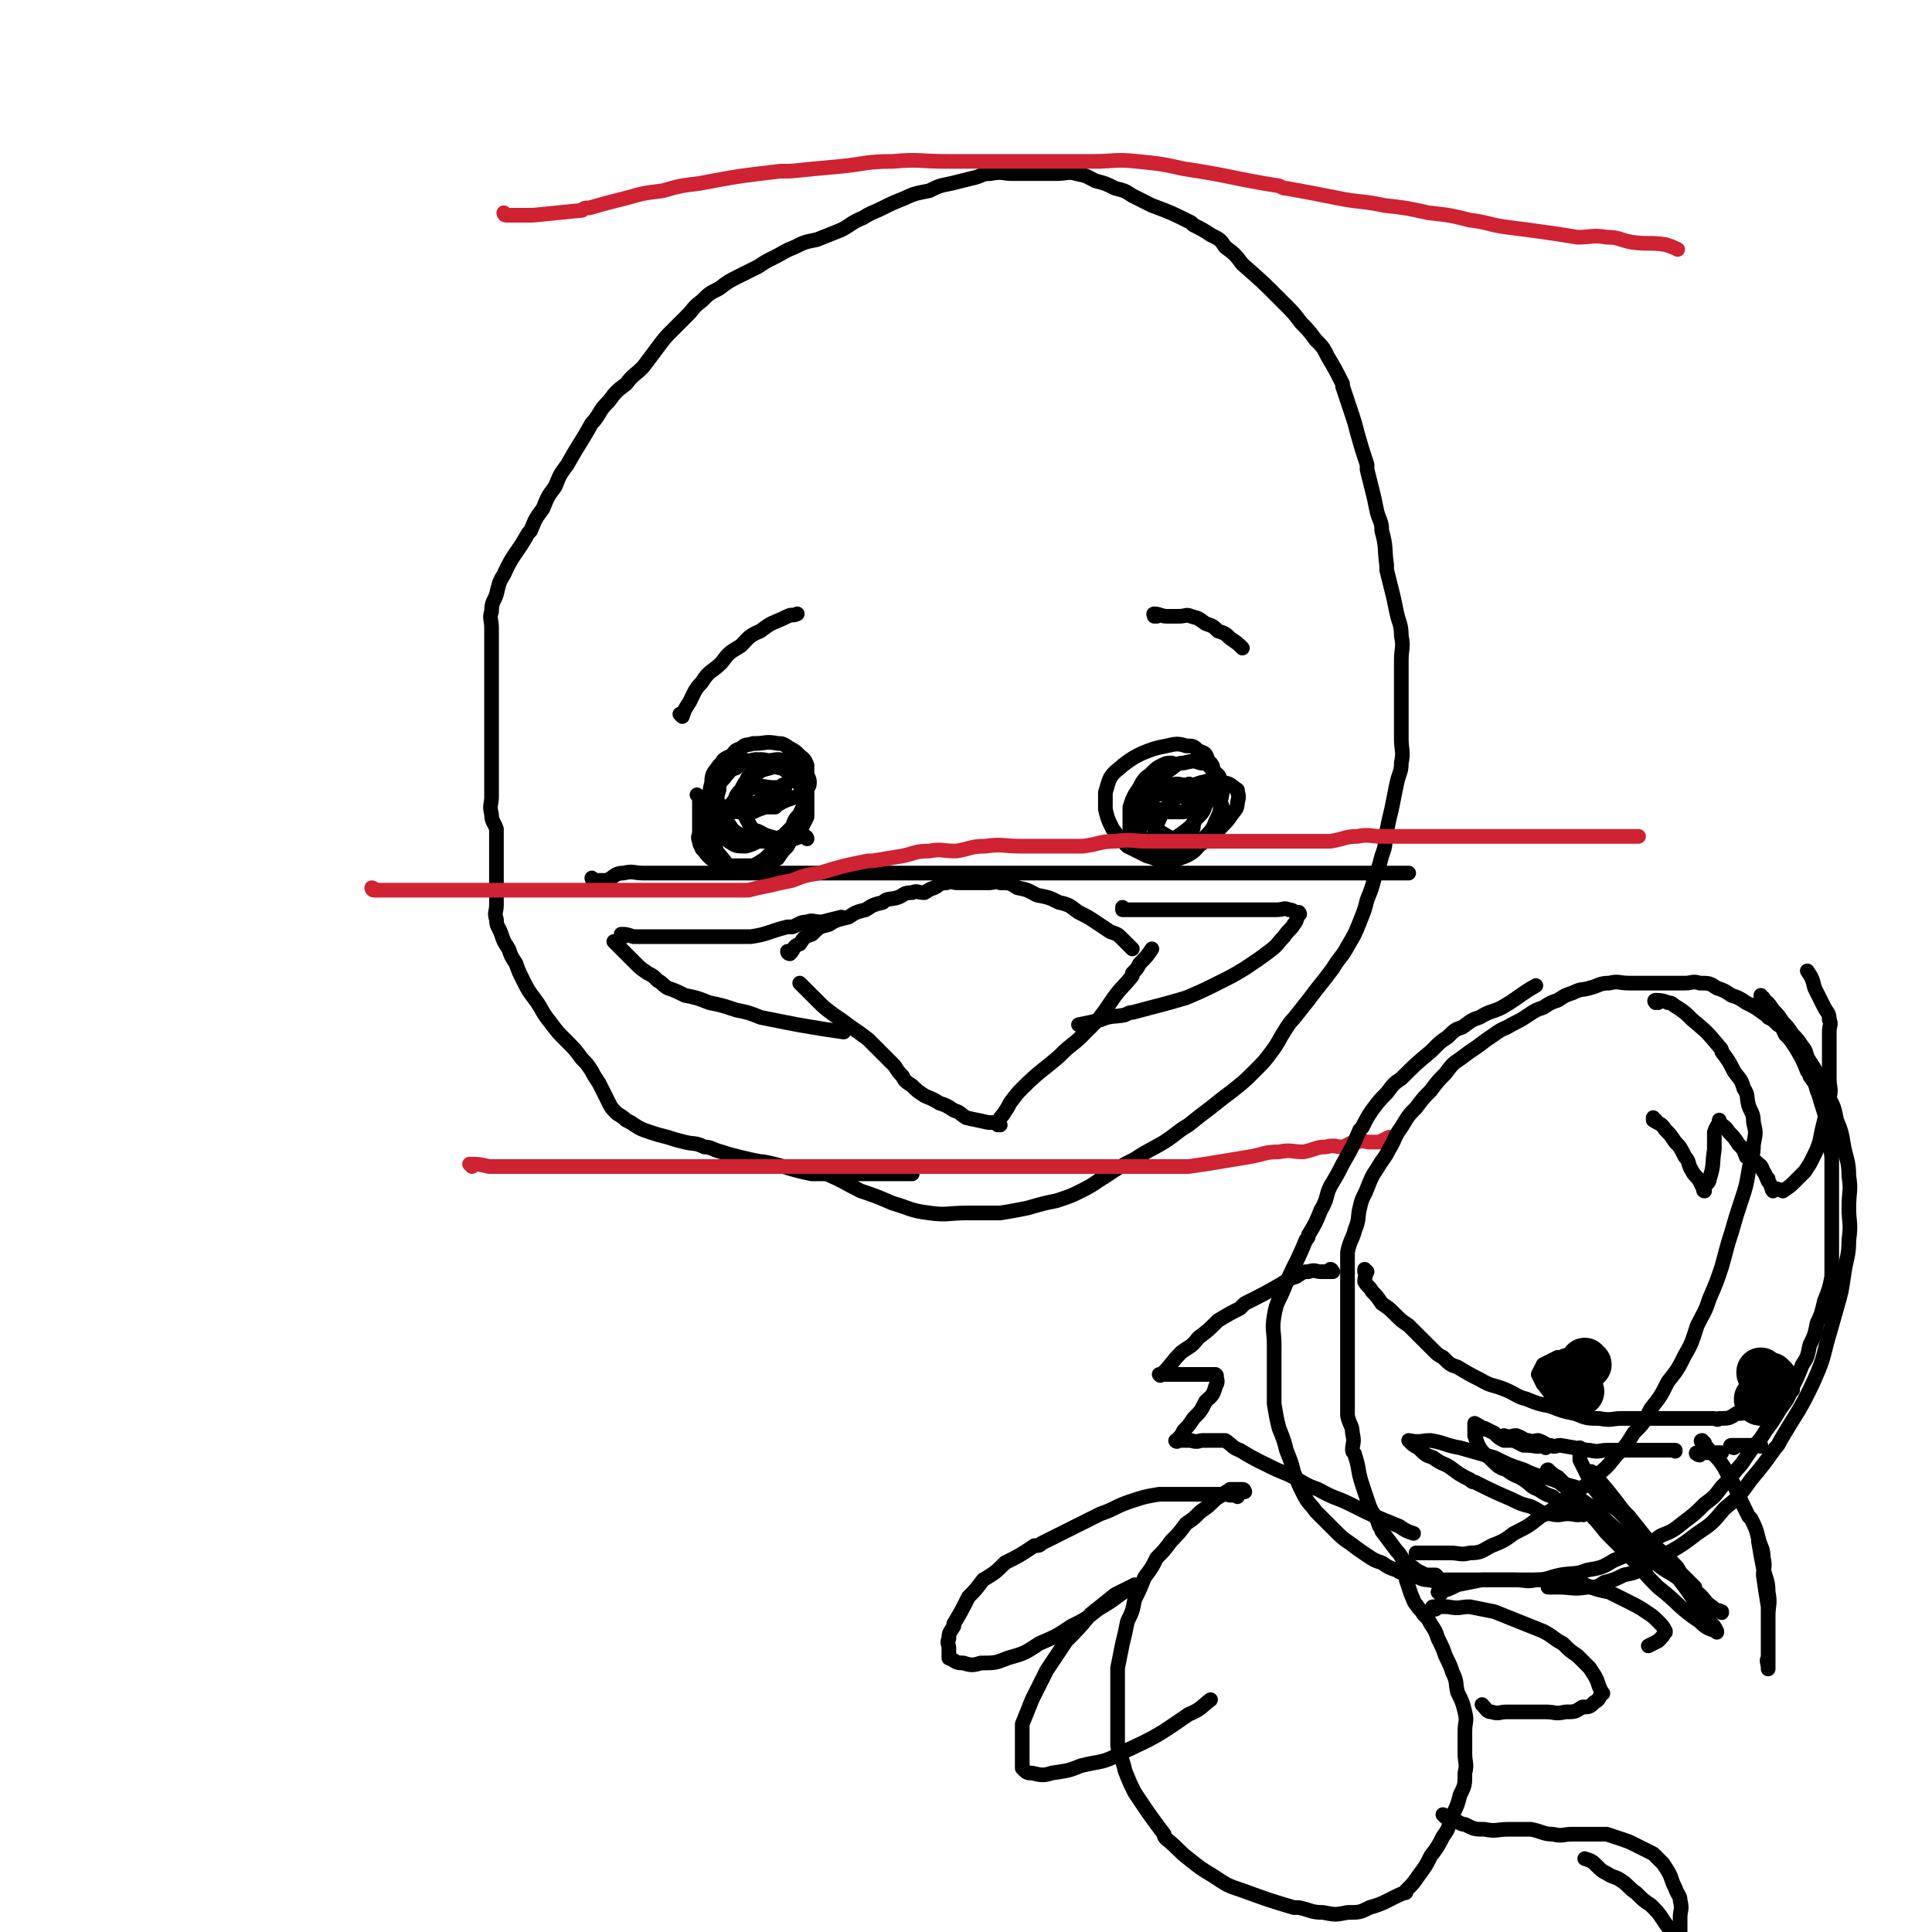 <svg viewBox='0 0 790 790' version='1.1' xmlns='http://www.w3.org/2000/svg' xmlns:xlink='http://www.w3.org/1999/xlink'><g fill='none' stroke='#000000' stroke-width='6' stroke-linecap='round' stroke-linejoin='round'><path d='M373,480c0,0 -1,-1 -1,-1 0,0 0,0 1,1 0,0 0,0 0,0 0,0 -1,-1 -1,-1 0,0 0,0 1,1 0,0 0,0 0,0 0,0 -1,-1 -1,-1 0,0 1,1 1,1 -2,0 -2,0 -4,0 -5,0 -5,0 -10,0 -1,0 -1,0 -1,0 -4,0 -4,0 -7,0 -4,0 -4,0 -8,0 -6,0 -6,0 -11,0 -10,-2 -10,-3 -20,-5 -1,0 -1,0 -1,0 -5,-1 -5,-1 -9,-2 -4,-1 -4,-1 -7,-2 -4,-1 -4,-2 -7,-2 -4,-2 -4,-1 -8,-2 -4,-1 -4,-1 -7,-2 -4,-1 -4,-1 -7,-2 -3,-1 -3,-1 -5,-2 -3,-2 -3,-2 -5,-3 -2,-2 -3,-2 -4,-3 -2,-2 -2,-2 -3,-4 -1,-2 -1,-2 -2,-4 -1,-2 -1,-2 -2,-4 0,0 0,0 0,0 -2,-3 -2,-3 -3,-5 0,0 0,0 0,0 -2,-3 -2,-3 -4,-5 -3,-4 -3,-4 -6,-7 -4,-4 -4,-4 -7,-8 -4,-5 -3,-5 -6,-9 -3,-4 -3,-4 -5,-8 -2,-4 -2,-4 -3,-7 -2,-3 -2,-3 -3,-6 -2,-3 -2,-3 -3,-6 -1,-3 -2,-3 -2,-6 -1,-3 0,-3 0,-6 0,-4 0,-4 0,-7 0,-4 0,-4 0,-7 0,-3 0,-3 0,-6 0,-3 0,-3 0,-6 0,-3 0,-3 0,-5 -1,-3 -2,-3 -2,-6 -1,-4 0,-4 0,-7 0,-4 0,-4 0,-7 0,-4 0,-4 0,-8 0,-7 0,-7 0,-13 0,-1 0,-1 0,-1 0,-4 0,-4 0,-7 0,-5 0,-5 0,-9 0,-4 0,-4 0,-8 0,-7 0,-7 0,-15 0,0 0,0 0,-1 0,-4 -1,-4 0,-7 0,-4 1,-4 2,-7 1,-4 1,-5 3,-8 4,-9 5,-8 10,-17 0,0 0,0 1,-1 2,-5 2,-5 5,-9 2,-5 2,-5 5,-9 2,-5 2,-5 5,-9 5,-9 5,-8 10,-17 0,0 0,0 1,-1 3,-4 2,-4 6,-8 3,-4 3,-4 7,-7 3,-4 3,-3 7,-7 3,-4 3,-4 6,-8 3,-4 3,-4 6,-7 3,-3 3,-3 6,-6 3,-3 2,-3 6,-6 3,-3 3,-3 7,-5 4,-3 4,-3 8,-5 4,-2 4,-2 8,-4 3,-2 3,-2 7,-4 4,-2 3,-2 8,-4 4,-2 4,-2 9,-3 5,-2 5,-2 10,-4 4,-2 4,-3 9,-5 3,-2 4,-2 8,-4 4,-2 4,-2 9,-4 4,-2 5,-2 10,-3 4,-2 4,-2 9,-3 4,-1 4,-1 8,-2 5,-1 4,-2 8,-2 5,-1 5,0 9,0 5,0 5,0 9,0 5,0 5,0 9,0 4,0 5,-1 8,0 5,1 4,1 8,3 4,1 4,1 8,3 4,1 4,1 7,3 4,2 4,2 8,4 8,3 8,3 16,7 0,0 0,0 1,1 4,2 4,2 7,4 4,2 4,2 6,5 4,3 4,3 7,7 8,7 8,7 15,14 1,1 1,1 2,2 4,4 4,4 7,8 3,3 3,3 6,7 3,3 3,3 5,7 3,5 3,5 6,11 0,0 0,0 0,1 1,3 1,3 2,6 1,3 1,3 2,6 1,3 1,3 2,7 2,7 2,7 4,13 0,1 0,1 0,2 1,4 1,4 2,8 1,4 1,4 2,9 1,4 2,4 2,8 2,7 1,7 2,14 0,1 0,1 0,2 1,4 1,4 2,8 1,4 1,4 2,9 1,5 2,5 2,10 1,5 0,5 0,10 0,5 0,5 0,10 0,5 0,5 0,11 0,5 0,5 0,11 0,5 1,5 0,10 0,4 -1,4 -2,9 -1,5 -1,5 -2,10 -1,4 -1,4 -2,9 -1,5 0,5 -2,10 -1,4 -1,4 -3,9 -1,4 -1,4 -3,9 -1,4 -1,4 -3,9 -2,5 -2,5 -5,10 -2,4 -3,4 -6,9 -3,4 -3,4 -7,9 -3,4 -3,4 -7,9 -3,4 -3,3 -6,8 -2,3 -2,4 -5,8 -3,4 -3,4 -7,8 -4,4 -4,4 -9,8 -4,3 -4,3 -9,7 -4,3 -4,3 -9,7 -5,3 -4,3 -10,7 -5,3 -6,3 -12,7 -6,3 -6,3 -12,7 -5,3 -4,3 -10,6 -4,2 -4,2 -10,4 -5,1 -5,1 -12,3 -5,1 -5,1 -11,2 -6,0 -7,0 -14,0 -7,0 -8,1 -15,0 -8,-1 -8,-2 -15,-4 -7,-3 -7,-3 -13,-5 -8,-4 -7,-4 -14,-7 '/><path d='M243,360c0,0 -1,-1 -1,-1 0,0 0,0 1,1 0,0 0,0 0,0 0,0 -1,-1 -1,-1 0,0 0,1 1,1 2,0 2,0 5,0 3,-1 3,-3 7,-3 4,-1 4,0 8,0 5,0 5,0 10,0 6,0 6,0 12,0 6,0 6,0 13,0 6,0 6,0 12,0 6,0 6,0 13,0 6,0 6,0 13,0 6,0 6,0 13,0 7,0 7,0 14,0 7,0 7,0 15,0 8,0 8,0 16,0 8,0 8,0 17,0 8,0 8,0 16,0 8,0 8,0 16,0 8,0 8,0 16,0 8,0 8,0 16,0 8,0 8,0 15,0 8,0 8,0 15,0 8,0 8,0 15,0 7,0 7,0 13,0 6,0 6,0 12,0 8,0 8,0 17,0 0,0 0,0 1,0 3,0 3,0 6,0 4,0 4,0 7,0 '/><path d='M286,326c0,0 -1,-1 -1,-1 0,0 0,0 1,1 0,0 0,0 0,0 0,0 -1,-1 -1,-1 0,0 0,0 1,1 0,0 0,0 0,0 0,0 -1,-1 -1,-1 0,0 0,0 1,1 0,0 0,0 0,0 0,0 -1,-1 -1,-1 0,0 0,0 1,1 0,0 0,0 0,0 0,2 0,2 0,4 0,2 0,2 0,5 0,2 0,2 0,5 0,2 -1,2 0,4 0,2 1,2 2,4 0,0 0,0 0,0 0,0 -1,-1 -1,-1 2,2 2,3 5,5 1,1 2,1 4,2 2,0 2,0 5,0 2,0 2,0 4,0 2,0 2,0 5,0 2,0 2,0 4,0 0,0 0,0 0,0 2,-2 2,-2 4,-3 0,0 0,0 0,0 2,-3 2,-3 4,-5 1,-2 1,-2 3,-4 1,-2 1,-2 3,-4 1,-2 1,-2 2,-4 0,-2 0,-2 0,-4 0,-2 0,-2 0,-4 0,-2 0,-2 0,-4 0,-3 0,-3 0,-5 0,-2 0,-3 0,-4 -1,-3 -2,-3 -3,-4 -2,-2 -2,-2 -4,-3 -3,-2 -3,-2 -5,-2 -5,-1 -5,0 -9,0 -1,0 -1,0 -1,0 -3,1 -3,0 -5,2 -3,1 -2,1 -4,3 -2,1 -3,1 -4,3 -3,3 -2,4 -3,8 -1,1 0,1 0,2 0,4 0,4 0,8 0,4 0,4 0,8 0,3 -1,3 0,7 1,4 2,4 5,8 0,0 0,1 1,1 2,0 2,0 5,0 2,0 2,0 5,0 2,-1 2,-1 5,-3 4,-4 4,-5 8,-9 0,-1 0,-1 1,-1 2,-3 2,-3 4,-6 1,-3 2,-3 3,-6 0,-3 0,-3 0,-6 -1,-5 -2,-5 -3,-9 0,0 0,0 0,0 -3,-2 -3,-3 -5,-3 -4,-1 -4,0 -7,0 -4,0 -4,-1 -7,0 -4,0 -4,1 -6,3 -3,1 -2,1 -4,3 0,0 0,0 0,0 -2,3 -3,2 -3,6 -1,3 -1,3 0,7 1,3 1,4 4,7 2,3 2,3 6,5 2,1 3,1 6,2 2,0 2,0 5,0 2,-1 2,-1 5,-2 2,-2 2,-2 4,-4 1,-3 1,-3 3,-5 1,-3 2,-3 2,-6 0,-3 -1,-4 -2,-6 -3,-4 -3,-4 -6,-6 -4,-3 -4,-3 -7,-4 -4,-1 -4,0 -8,0 -4,0 -4,-1 -7,0 -3,0 -3,1 -5,2 0,0 0,0 0,0 -2,3 -3,3 -3,7 -1,4 -1,4 0,9 0,4 0,5 2,9 1,3 2,4 5,6 3,2 3,2 7,2 4,-1 4,-2 8,-3 '/><path d='M480,313c0,0 -1,-1 -1,-1 0,0 0,0 0,1 0,0 0,0 0,0 1,0 0,-1 0,-1 0,0 0,0 0,1 0,0 0,0 0,0 1,0 1,-1 0,-1 -2,0 -2,0 -4,1 -2,1 -2,1 -4,3 0,0 0,0 0,0 -2,2 -2,1 -4,4 -1,2 -1,2 -3,5 -1,2 -1,2 -2,5 0,3 0,3 0,6 0,2 0,2 0,5 0,0 0,0 0,0 4,1 4,2 7,3 4,0 4,0 7,0 4,-1 4,-1 7,-3 4,-3 4,-3 6,-6 3,-3 3,-3 4,-6 2,-4 3,-4 3,-7 1,-3 1,-3 0,-6 0,-3 0,-3 -2,-5 -1,-3 -1,-3 -4,-4 -2,-2 -2,-2 -5,-2 -3,-1 -4,-1 -8,0 -5,1 -5,1 -10,3 -4,2 -4,2 -8,5 -2,2 -3,2 -5,5 -1,2 -1,3 -2,6 0,3 0,3 0,7 1,4 1,4 3,8 3,4 3,4 6,7 4,2 4,2 8,4 4,1 4,2 8,2 4,0 5,-1 8,-2 4,-2 4,-3 6,-5 3,-3 3,-3 5,-6 2,-3 3,-3 3,-6 1,-3 1,-3 0,-5 0,-3 -1,-3 -3,-4 -4,-3 -4,-2 -9,-3 -1,-1 -1,0 -2,0 -3,0 -3,-1 -6,0 -3,0 -3,1 -6,3 -2,2 -3,2 -5,5 -2,4 -1,5 -2,10 0,1 0,1 0,2 1,3 0,3 2,6 2,2 3,2 6,3 4,0 5,1 8,0 8,-3 7,-4 14,-8 1,-1 1,-1 1,-1 3,-4 4,-4 6,-7 2,-3 3,-3 3,-6 1,-3 0,-3 0,-5 0,0 0,0 0,0 -3,-2 -3,-3 -7,-3 -3,-1 -4,-1 -8,0 -3,1 -3,1 -7,4 -3,2 -3,2 -6,5 -2,2 -2,2 -4,6 -1,2 -1,3 -2,6 0,2 -1,2 0,4 2,1 3,1 6,2 4,0 4,1 7,0 4,-1 4,-2 7,-4 3,-3 4,-4 5,-7 2,-4 2,-4 2,-8 1,-4 1,-5 0,-8 0,-3 -1,-3 -3,-5 -2,-2 -2,-3 -5,-3 -3,-1 -3,-1 -7,0 -3,0 -3,1 -6,3 -2,1 -2,2 -5,4 -2,2 -2,2 -5,5 '/><path d='M498,326c0,0 -1,-1 -1,-1 0,0 0,0 0,1 0,0 0,0 0,0 1,0 0,-1 0,-1 0,0 1,1 0,1 -2,0 -2,0 -5,0 -2,0 -2,0 -4,0 0,0 0,0 0,0 -2,0 -2,0 -4,0 0,0 0,0 0,0 1,0 0,-1 0,-1 0,0 0,0 0,1 0,0 0,0 0,0 1,0 0,-1 0,-1 0,0 0,0 0,1 2,1 3,0 4,2 1,1 0,2 0,4 0,2 1,2 0,5 0,2 0,2 -2,4 -1,1 -2,2 -4,2 -4,0 -4,-1 -8,-3 0,0 0,0 -1,0 -1,-2 -2,-2 -3,-4 0,-2 0,-2 0,-4 0,-2 0,-3 0,-4 2,-3 2,-3 4,-6 1,0 1,0 1,0 4,-1 4,0 7,0 3,0 3,-1 5,0 3,0 2,1 4,3 0,0 0,0 0,0 0,2 0,2 0,4 0,0 0,0 0,0 -3,1 -3,2 -7,3 -2,0 -3,0 -6,0 -4,-1 -4,-1 -8,-2 0,0 0,0 -1,0 0,0 0,0 0,0 -1,-2 -1,-2 -2,-4 0,0 0,0 0,0 6,-1 6,-1 11,-2 1,0 1,0 1,0 3,0 3,0 5,0 0,0 0,0 0,0 1,0 0,-1 0,-1 '/><path d='M330,343c0,0 -1,-1 -1,-1 0,0 0,0 1,1 0,0 0,0 0,0 0,0 0,-1 -1,-1 -3,0 -3,1 -5,1 -3,0 -3,0 -6,0 -3,-1 -4,-1 -6,-2 -3,-2 -4,-1 -5,-3 -3,-5 -3,-6 -4,-11 -1,-1 -1,-1 0,-1 0,-3 0,-4 2,-6 1,-3 1,-3 4,-5 2,-2 2,-3 6,-3 4,-1 4,0 9,0 0,0 0,-1 1,0 2,1 2,1 4,4 1,1 2,2 2,4 0,2 -1,2 -2,4 -5,3 -6,2 -11,5 -1,0 -1,1 -1,1 -4,0 -4,0 -7,0 -3,0 -3,0 -6,0 -2,0 -2,0 -4,0 0,0 0,0 0,0 1,-4 0,-4 3,-7 2,-4 2,-4 6,-6 2,-2 2,-2 6,-3 2,-1 2,0 5,0 2,0 2,0 4,0 0,0 0,0 0,0 0,2 1,2 0,4 -2,3 -3,2 -6,5 -4,2 -4,2 -8,5 -4,1 -4,1 -7,3 -3,1 -3,1 -6,2 0,0 0,0 0,0 0,0 -1,0 -1,-1 1,-2 1,-2 3,-3 2,-3 2,-3 5,-4 2,-2 2,-3 6,-3 2,-1 3,0 6,0 2,0 2,0 5,0 0,0 0,0 0,0 0,0 -1,-1 -1,-1 -1,2 -1,3 -2,5 -2,2 -3,2 -5,4 -3,1 -3,1 -5,2 -3,0 -3,0 -6,0 '/><path d='M279,293c0,0 -1,-1 -1,-1 0,0 0,0 1,1 0,0 0,0 0,0 0,0 -1,-1 -1,-1 0,0 0,0 1,1 0,0 0,0 0,0 1,-3 1,-3 3,-6 2,-4 2,-5 5,-8 3,-5 4,-4 8,-8 3,-4 3,-4 8,-7 3,-3 3,-4 8,-6 5,-4 5,-3 11,-6 2,-1 2,0 4,-1 '/><path d='M473,252c0,0 -1,-1 -1,-1 0,0 0,0 0,1 0,0 0,0 0,0 1,0 0,-1 0,-1 0,0 0,0 0,1 0,0 0,0 0,0 1,0 -1,-1 0,-1 2,0 3,1 5,1 3,0 3,0 5,0 3,0 3,-1 5,0 4,1 3,1 6,3 3,1 3,1 5,3 3,1 3,1 5,3 3,2 3,2 5,4 '/><path d='M323,390c0,0 -1,-1 -1,-1 0,0 0,0 1,1 0,0 0,0 0,0 0,0 -1,-1 -1,-1 0,0 0,0 1,1 0,0 0,0 0,0 0,0 -1,-1 -1,-1 0,0 0,1 1,1 2,-2 1,-3 4,-4 2,-3 2,-3 5,-4 3,-3 3,-3 7,-4 3,-2 4,-2 8,-3 3,-2 3,-2 7,-3 3,-2 3,-2 7,-3 2,-2 3,-1 6,-2 3,-1 2,-2 6,-2 2,-1 2,0 5,0 2,-1 1,-1 4,-2 2,-1 2,-2 5,-2 2,-1 2,0 5,0 2,0 2,0 3,0 3,0 3,0 5,0 2,0 2,0 4,0 0,0 0,0 0,0 3,0 3,-1 5,0 4,0 4,0 7,2 5,1 4,1 8,3 5,1 5,1 9,3 5,1 5,2 8,4 4,2 4,2 7,4 3,2 3,2 6,4 3,1 3,1 5,3 0,0 0,0 0,0 2,2 2,2 4,4 '/><path d='M328,403c0,0 -1,-1 -1,-1 0,0 0,0 1,1 0,0 0,0 0,0 0,0 -1,-1 -1,-1 0,0 0,0 1,1 0,0 0,0 0,0 0,0 -1,-1 -1,-1 0,0 0,0 1,1 0,0 0,0 0,0 0,0 -1,-1 -1,-1 2,2 3,3 7,7 3,3 3,3 7,6 3,2 3,2 7,5 3,2 3,2 7,5 2,2 2,2 5,5 2,2 2,2 5,5 2,2 1,2 4,5 1,2 1,2 4,4 2,2 2,2 5,4 2,1 3,1 6,3 3,1 3,1 6,3 3,1 2,1 5,3 4,1 5,1 9,2 1,0 1,0 2,0 '/><path d='M409,460c0,0 -1,-1 -1,-1 0,0 0,0 0,1 0,0 0,0 0,0 1,0 0,-1 0,-1 0,0 0,0 0,1 0,0 0,0 0,0 1,0 0,0 0,-1 1,-2 1,-2 2,-3 2,-3 2,-3 3,-5 3,-4 3,-4 5,-6 7,-7 8,-7 15,-13 1,-1 1,-1 1,-1 4,-4 5,-4 8,-7 4,-4 4,-4 7,-7 3,-4 3,-4 5,-7 4,-6 5,-6 9,-11 0,-1 0,-1 0,-1 2,-2 2,-2 3,-4 3,-3 3,-3 5,-6 '/><path d='M255,383c0,0 -1,-1 -1,-1 0,0 0,0 1,1 0,0 0,0 0,0 0,0 -1,-1 -1,-1 0,0 0,0 1,1 0,0 0,0 0,0 0,0 -1,-1 -1,-1 2,0 2,0 5,1 0,0 0,0 0,0 2,0 2,0 5,0 2,0 2,0 5,0 3,0 3,0 7,0 5,0 5,0 10,0 5,0 5,0 11,0 5,0 5,0 10,0 7,-1 7,-2 15,-4 1,0 1,0 2,0 3,-1 3,-2 6,-2 2,-1 3,0 6,0 4,-1 4,-1 8,-2 '/><path d='M252,386c0,0 -1,-1 -1,-1 0,0 0,0 1,1 0,0 0,0 0,0 0,0 -1,-1 -1,-1 0,0 0,0 1,1 0,0 0,0 0,0 0,0 -1,-1 -1,-1 0,0 0,0 1,1 0,0 0,0 0,0 0,0 -1,-1 -1,-1 2,2 2,2 5,5 2,2 2,2 4,4 2,2 2,2 5,4 2,1 2,1 4,3 2,1 1,1 4,3 3,1 3,1 7,3 5,1 5,1 10,3 5,1 5,1 11,3 5,1 5,1 10,3 5,1 5,1 10,2 5,1 5,1 11,2 6,1 6,1 13,2 '/><path d='M460,372c0,0 -1,-1 -1,-1 0,0 0,0 0,1 0,0 0,0 0,0 1,0 0,-1 0,-1 0,0 0,0 0,1 0,0 0,0 0,0 1,0 0,-1 0,-1 0,0 0,1 0,1 2,0 2,0 4,0 4,0 4,0 7,0 4,0 4,0 8,0 4,0 4,0 8,0 4,0 4,0 8,0 4,0 4,0 8,0 4,0 4,0 7,0 4,0 4,0 7,0 3,0 3,0 6,0 3,0 3,-1 5,0 2,0 2,1 4,2 0,0 0,0 0,0 1,0 0,-1 0,-1 0,0 0,0 0,1 0,0 0,0 0,0 1,0 0,-1 0,-1 -1,1 0,3 -2,5 -1,2 -2,2 -4,5 -3,3 -2,3 -6,6 -4,3 -4,3 -10,7 -5,3 -5,3 -11,6 -6,3 -6,3 -13,6 -10,3 -11,3 -22,6 -1,0 -1,0 -3,1 -5,1 -5,0 -10,2 -4,1 -4,1 -9,2 '/></g>
<g fill='none' stroke='#CF2233' stroke-width='6' stroke-linecap='round' stroke-linejoin='round'><path d='M153,364c0,0 -1,-1 -1,-1 0,0 1,0 1,1 0,0 0,0 0,0 0,0 -1,-1 -1,-1 0,0 1,0 1,1 0,0 0,0 0,0 0,0 -1,-1 -1,-1 0,0 0,1 1,1 3,0 3,0 6,0 3,0 3,0 7,0 7,0 7,0 13,0 1,0 1,0 2,0 4,0 4,0 9,0 5,0 5,0 10,0 4,0 4,0 9,0 7,0 7,0 15,0 1,0 1,0 2,0 4,0 4,0 8,0 3,0 3,0 7,0 4,0 4,0 8,0 6,0 6,0 13,0 1,0 1,0 2,0 3,0 3,0 7,0 4,0 4,0 8,0 4,0 4,0 9,0 8,0 8,0 16,0 1,0 1,0 2,0 4,-1 4,-1 9,-2 4,-1 4,-1 9,-2 5,-2 5,-2 11,-3 10,-3 10,-3 20,-5 1,0 1,0 2,0 6,-1 6,-1 12,-2 5,-1 5,-2 11,-2 5,-1 5,0 11,0 6,-1 6,-2 12,-2 7,-1 7,0 14,0 7,0 7,0 13,0 7,0 7,0 13,0 7,-1 7,-2 13,-2 7,-1 7,0 13,0 6,0 6,0 12,0 7,0 7,0 13,0 7,0 7,0 14,0 7,0 7,0 13,0 6,0 6,0 12,0 6,0 6,0 11,0 6,-1 6,-2 11,-2 5,-1 5,0 10,0 4,0 4,0 8,0 4,0 4,0 8,0 4,0 4,0 7,0 4,0 4,0 7,0 4,0 4,0 7,0 4,0 4,0 7,0 4,0 4,0 7,0 4,0 4,0 7,0 4,0 4,0 7,0 3,0 3,0 6,0 3,0 3,0 6,0 3,0 3,0 5,0 5,0 5,0 9,0 1,0 1,0 1,0 2,0 2,0 4,0 2,0 2,0 4,0 3,0 3,0 5,0 '/><path d='M193,477c0,0 -1,-1 -1,-1 0,0 1,0 1,1 0,0 0,0 0,0 0,0 -1,-1 -1,-1 0,0 1,0 1,1 0,0 0,0 0,0 0,0 -1,-1 -1,-1 3,0 4,0 8,1 4,0 4,0 9,0 6,0 6,0 12,0 7,0 7,0 15,0 7,0 7,0 15,0 8,0 8,0 16,0 8,0 8,0 17,0 8,0 8,0 16,0 8,0 8,0 16,0 8,0 8,0 17,0 8,0 8,0 17,0 9,0 9,0 18,0 8,0 8,0 16,0 8,0 8,0 15,0 8,0 8,0 16,0 8,0 8,0 15,0 7,0 7,0 14,0 8,0 8,0 15,0 7,0 7,0 14,0 7,0 7,0 13,0 7,-1 7,-1 13,-2 6,-1 6,-1 12,-2 6,-1 6,-2 12,-2 5,-1 5,0 10,0 5,-1 5,-2 9,-2 4,-1 4,0 7,0 3,-1 3,-2 6,-2 3,-1 3,0 5,0 2,0 2,0 4,0 0,0 0,0 0,0 2,-1 2,-1 4,-2 0,0 0,0 0,0 '/><path d='M207,88c0,0 -1,0 -1,-1 0,0 0,1 1,1 0,0 0,0 0,0 0,0 -1,0 -1,-1 0,0 0,1 1,1 0,0 0,0 0,0 2,0 2,0 5,0 3,0 3,0 6,0 10,-1 10,-1 20,-2 1,-1 1,-1 3,-1 7,-2 7,-2 15,-4 7,-2 7,-2 15,-3 7,-2 7,-2 15,-3 16,-3 16,-3 33,-5 2,0 2,0 4,0 10,-1 10,-1 21,-2 10,-1 10,-2 21,-2 11,-1 11,0 22,0 19,0 19,0 38,0 2,0 2,0 3,0 10,0 10,0 19,0 9,0 9,-1 18,0 10,1 10,1 19,3 20,3 20,4 39,7 2,1 2,1 3,1 11,2 11,2 21,4 10,2 10,1 19,3 9,1 9,1 18,3 9,1 9,1 17,3 8,1 8,2 16,3 8,1 8,1 15,2 7,1 7,1 13,2 6,0 6,-1 12,0 5,0 5,1 10,2 7,1 7,0 14,1 3,1 3,1 5,2 '/></g>
<g fill='none' stroke='#000000' stroke-width='6' stroke-linecap='round' stroke-linejoin='round'><path d='M588,645c0,0 -1,-1 -1,-1 0,0 0,0 0,0 0,0 0,0 0,0 1,1 0,0 0,0 0,0 0,0 0,0 0,0 0,0 0,0 -2,0 -2,0 -4,0 0,0 0,0 0,0 -2,-1 -2,-1 -4,-2 0,0 0,0 0,0 -2,-2 -2,-1 -5,-4 -1,-1 -1,-2 -3,-4 -3,-4 -3,-4 -6,-8 0,-1 0,-1 -1,-2 -1,-3 -1,-3 -3,-6 -1,-2 -1,-2 -2,-5 -1,-3 -1,-3 -2,-6 -2,-6 -1,-6 -3,-12 0,-1 -1,-1 -1,-2 0,-3 1,-3 0,-7 0,-3 -1,-3 -2,-7 0,-3 0,-3 0,-7 0,-6 0,-6 0,-13 0,-1 0,-1 0,-2 0,-4 0,-4 0,-8 0,-4 0,-4 0,-8 0,-3 0,-3 0,-6 0,-7 0,-7 0,-14 0,-1 0,-1 0,-1 0,-4 0,-5 0,-8 1,-5 2,-5 3,-9 2,-5 1,-5 2,-9 1,-5 2,-5 3,-8 2,-5 2,-5 4,-8 3,-5 3,-4 5,-8 3,-5 2,-5 5,-9 3,-5 3,-5 6,-8 3,-4 3,-4 6,-7 3,-4 3,-4 6,-7 3,-4 3,-4 6,-6 4,-3 4,-3 7,-5 4,-3 4,-3 7,-5 4,-3 4,-2 7,-4 4,-2 4,-2 7,-4 3,-2 3,-2 6,-3 3,-2 3,-2 6,-3 3,-2 3,-2 6,-3 4,-2 4,-1 7,-2 4,-1 4,-2 8,-2 4,-1 4,0 8,0 4,0 4,0 7,0 3,0 3,0 6,0 3,0 3,0 5,0 3,0 3,0 5,0 3,0 3,-1 6,0 4,0 4,0 7,2 3,1 3,1 6,3 3,1 3,1 6,3 4,2 4,2 8,5 1,0 1,0 1,1 2,1 2,1 4,3 2,1 2,2 3,4 2,2 2,2 4,5 3,5 3,5 5,10 1,1 1,1 1,2 2,3 2,2 3,6 1,2 1,3 2,6 1,3 1,3 2,7 1,7 1,7 2,14 0,1 0,1 0,2 0,4 0,4 0,9 0,4 0,4 0,8 0,4 0,4 0,9 0,9 0,9 0,19 0,1 0,1 0,2 -1,5 -1,5 -3,10 -1,4 -1,5 -3,9 -1,5 -1,5 -3,9 -1,5 -1,5 -3,8 -2,5 -2,5 -4,9 -2,5 -2,5 -5,9 -3,5 -3,5 -6,9 -3,5 -3,4 -6,8 -3,4 -3,5 -6,8 -3,4 -3,4 -6,7 -3,4 -3,4 -7,7 -4,4 -4,4 -8,7 -5,4 -5,4 -10,6 -4,3 -4,3 -9,5 -5,3 -5,3 -10,5 -5,3 -5,3 -11,4 -5,2 -5,1 -11,2 -5,1 -5,2 -10,2 -4,1 -4,0 -9,0 -4,0 -4,0 -9,0 -4,0 -4,0 -9,0 -4,0 -4,0 -9,0 -4,0 -4,1 -8,0 -3,0 -3,-1 -7,-2 -3,-1 -3,0 -6,-2 -3,-1 -3,-1 -6,-3 -3,-1 -3,-1 -6,-3 -3,-2 -3,-2 -7,-5 -3,-2 -3,-2 -7,-6 -3,-3 -3,-3 -7,-7 -2,-3 -3,-3 -5,-7 -2,-4 -2,-4 -4,-9 -1,-4 -1,-4 -3,-9 -1,-4 -1,-4 -3,-9 -1,-4 -1,-4 -2,-10 0,-5 0,-6 0,-12 0,-6 0,-6 0,-12 0,-6 -1,-6 0,-12 1,-6 2,-6 4,-11 4,-10 5,-10 9,-20 1,-1 1,-1 1,-2 3,-5 3,-5 5,-10 3,-5 2,-6 4,-10 3,-5 3,-5 5,-9 4,-7 4,-7 7,-14 1,-1 1,-1 1,-1 2,-4 2,-4 4,-7 3,-4 3,-4 6,-7 3,-4 3,-4 6,-6 6,-6 6,-6 12,-11 1,-1 1,-1 1,-1 3,-3 3,-3 6,-5 3,-3 3,-3 6,-4 4,-3 4,-3 7,-4 5,-3 5,-2 9,-4 7,-4 7,-5 14,-9 '/><path d='M721,408c-1,0 -1,-1 -1,-1 0,0 0,0 0,1 0,0 0,0 0,0 0,0 0,-1 0,-1 0,0 0,0 0,1 0,0 0,0 0,0 0,0 0,-1 0,-1 0,0 0,0 0,1 0,0 0,0 0,0 3,2 3,2 5,5 2,2 2,2 4,5 2,2 2,2 4,5 2,2 2,2 4,5 2,2 1,3 3,6 2,3 2,3 4,7 2,4 2,3 4,8 2,4 2,4 3,9 2,5 2,5 3,11 1,5 2,6 2,12 1,6 0,6 0,13 0,6 1,6 0,13 0,7 -1,7 -2,14 -1,7 -1,7 -3,14 -2,7 -2,7 -4,14 -2,8 -2,8 -5,15 -6,13 -7,13 -14,25 -1,2 -1,2 -2,3 -5,7 -5,7 -10,13 -5,7 -5,7 -11,12 -5,6 -5,6 -11,10 -9,7 -9,6 -19,12 -1,1 -1,1 -2,1 -4,3 -4,3 -9,4 -4,2 -4,2 -8,3 -3,2 -3,2 -7,2 -6,1 -6,0 -12,0 -2,0 -2,0 -4,0 '/><path d='M678,410c-1,0 -1,-1 -1,-1 0,0 0,0 0,1 0,0 0,0 0,0 0,0 0,-1 0,-1 0,0 0,0 0,1 0,0 0,0 0,0 0,0 0,-1 0,-1 0,0 0,0 0,1 0,0 0,0 0,0 0,0 -1,-1 0,-1 1,0 3,0 5,1 2,0 2,1 4,2 0,0 0,0 0,0 3,2 3,2 6,5 6,5 6,5 11,11 1,1 1,1 1,2 3,4 3,4 5,8 2,3 3,3 4,7 2,3 1,3 2,7 1,3 2,3 2,7 1,4 1,4 0,9 0,5 -1,5 -2,11 -1,6 -1,6 -3,12 -2,6 -2,6 -4,13 -2,6 -2,7 -4,14 -2,6 -2,6 -5,13 -2,6 -2,5 -5,11 -2,6 -2,7 -5,12 -3,6 -3,6 -7,11 -3,6 -3,6 -7,11 -3,6 -3,6 -7,10 -3,5 -3,5 -7,9 -4,5 -4,5 -9,9 -5,5 -5,4 -11,8 -5,4 -5,5 -11,8 -5,4 -5,4 -11,7 -4,3 -4,3 -9,5 -4,2 -4,3 -9,3 -4,1 -4,0 -8,0 -3,0 -3,0 -7,0 -3,0 -3,0 -7,0 '/><path d='M559,520c0,0 -1,-1 -1,-1 0,0 0,0 0,1 0,0 0,0 0,0 1,0 0,-1 0,-1 0,0 0,0 0,1 0,0 0,0 0,0 1,0 0,-1 0,-1 0,0 0,0 0,1 1,1 0,2 0,4 1,2 2,2 3,4 2,2 2,2 4,5 3,2 3,2 5,4 3,3 3,3 6,5 3,3 3,3 5,5 3,3 3,3 5,5 2,2 2,2 4,3 3,3 3,3 6,4 5,3 5,3 9,5 5,3 5,2 10,4 5,2 5,3 9,4 5,2 5,2 10,3 5,2 5,2 10,3 5,2 5,2 10,2 5,1 5,0 9,0 5,0 5,0 9,0 4,0 4,0 8,0 4,0 4,0 8,0 7,0 7,0 13,0 1,0 1,1 2,0 4,0 4,0 7,-2 3,0 3,0 6,-2 3,0 3,0 5,-2 4,-1 4,-1 7,-3 1,0 1,0 1,-1 0,0 0,0 0,0 0,1 -1,0 0,0 1,-1 2,-1 4,-2 0,0 0,0 0,0 0,1 0,0 0,0 '/><path d='M643,575c0,0 -1,-1 -1,-1 0,0 0,0 0,0 0,0 0,0 0,0 1,1 0,0 0,0 0,0 0,0 0,0 0,0 0,0 0,0 1,1 0,0 0,0 -2,-1 -2,-1 -4,-2 -2,0 -2,-1 -4,-2 0,0 0,0 0,0 -1,-2 -2,-2 -3,-5 0,-1 0,-2 0,-4 0,0 0,0 0,0 1,-2 1,-2 2,-4 0,0 0,0 0,0 2,-1 2,-1 4,-2 0,0 0,0 0,0 1,1 0,0 0,0 0,0 0,0 0,0 2,2 2,2 3,4 0,0 0,0 0,0 1,1 0,0 0,0 0,0 0,0 0,0 0,0 0,0 0,0 1,1 0,0 0,0 0,0 0,0 0,0 0,0 0,0 0,0 1,1 0,0 0,0 0,0 0,0 0,0 0,0 0,0 0,0 1,1 0,0 0,0 0,1 0,2 0,4 0,0 0,0 0,0 1,1 0,0 0,0 -3,1 -2,2 -5,3 -2,1 -2,0 -4,0 0,0 0,0 0,0 -1,-2 -1,-2 -2,-4 0,0 0,0 0,0 1,-2 1,-2 2,-4 0,0 0,0 0,0 2,-1 2,-1 4,-2 0,0 0,0 0,0 1,1 0,0 0,0 0,0 0,0 0,0 1,2 1,2 2,4 0,0 0,0 0,0 1,1 0,0 0,0 0,0 0,0 0,0 0,0 0,0 0,0 1,1 0,1 0,0 0,-2 0,-3 0,-5 '/></g>
<g fill='none' stroke='#000000' stroke-width='20' stroke-linecap='round' stroke-linejoin='round'><path d='M646,569c0,0 -1,-1 -1,-1 0,0 0,0 0,0 0,0 0,0 0,0 1,1 0,0 0,0 0,0 0,0 0,0 0,0 0,0 0,0 '/><path d='M643,562c0,0 -1,-1 -1,-1 0,0 0,0 0,0 0,0 0,0 0,0 1,1 0,0 0,0 0,0 0,0 0,0 0,0 0,0 0,0 '/><path d='M649,558c0,0 -1,-1 -1,-1 0,0 0,0 0,0 0,0 0,0 0,0 1,1 0,0 0,0 0,0 0,0 0,0 '/><path d='M720,573c-1,0 -1,-1 -1,-1 0,0 0,0 0,0 0,0 0,0 0,0 0,1 0,0 0,0 0,0 0,0 0,0 '/><path d='M721,562c-1,0 -1,-1 -1,-1 0,0 0,0 0,0 0,0 0,0 0,0 0,1 0,0 0,0 0,0 0,0 0,0 '/><path d='M725,564c-1,0 -1,-1 -1,-1 0,0 0,0 0,0 0,0 0,0 0,0 0,1 0,0 0,0 '/></g>
<g fill='none' stroke='#000000' stroke-width='6' stroke-linecap='round' stroke-linejoin='round'><path d='M616,588c0,0 -1,-1 -1,-1 0,0 0,0 0,0 0,0 0,0 0,0 1,1 0,0 0,0 0,0 0,0 0,0 0,0 0,0 0,0 1,1 0,0 0,0 0,0 0,0 0,0 0,0 0,0 0,0 1,1 0,0 0,0 0,0 0,0 0,0 0,0 0,0 0,0 1,1 0,0 0,0 0,0 0,0 0,0 3,1 3,0 5,0 3,1 3,2 5,2 2,1 2,0 4,0 0,0 0,0 0,0 3,1 3,2 5,2 2,1 2,0 4,0 0,0 0,0 0,0 6,1 6,1 11,2 1,0 1,0 1,0 4,1 4,0 7,0 3,0 3,0 6,0 3,0 3,0 5,0 4,0 4,0 8,0 1,0 1,0 1,0 2,0 2,0 4,0 0,0 0,0 0,0 2,0 2,0 4,0 0,0 0,0 0,0 0,1 0,0 0,0 '/><path d='M695,595c-1,0 -1,-1 -1,-1 0,0 0,0 0,0 0,0 0,0 0,0 0,1 0,0 0,0 0,0 0,0 0,0 0,0 0,0 0,0 0,1 0,0 0,0 0,0 0,0 0,0 0,0 0,0 0,0 0,1 0,0 0,0 0,0 0,0 0,0 0,0 0,0 0,0 0,1 0,0 0,0 0,0 0,0 0,0 0,0 0,0 0,0 0,1 -1,0 0,0 4,0 5,0 10,0 '/><path d='M647,593c0,0 -1,-1 -1,-1 0,0 0,0 0,0 0,0 0,0 0,0 1,1 0,0 0,0 0,0 0,0 0,0 0,0 0,0 0,0 1,1 0,0 0,0 0,0 0,0 0,0 0,0 0,0 0,0 1,1 0,0 0,0 0,0 0,0 0,0 0,0 0,0 0,0 1,1 0,0 0,0 0,0 0,0 0,0 0,0 0,0 0,0 1,1 0,0 0,0 0,0 0,0 0,0 0,0 0,0 0,0 0,3 0,3 0,5 0,0 0,0 0,0 1,2 1,2 2,4 1,2 1,2 2,4 0,0 0,0 0,0 2,3 1,3 3,5 2,3 2,3 4,4 3,3 3,2 5,4 4,4 4,4 8,9 1,0 1,0 1,0 2,2 2,3 4,4 3,3 3,2 5,4 2,2 2,2 4,4 2,2 2,2 3,4 0,0 0,0 0,0 0,1 -1,0 0,0 2,2 3,3 6,6 '/><path d='M697,590c-1,0 -1,-1 -1,-1 0,0 0,0 0,0 0,0 0,0 0,0 0,1 0,0 0,0 0,0 0,0 0,0 0,0 0,0 0,0 0,1 0,0 0,0 0,0 0,0 0,0 0,0 0,0 0,0 0,1 -1,0 0,0 1,2 2,3 4,5 3,3 3,3 5,6 2,4 2,4 4,7 3,7 3,7 6,13 1,1 1,1 1,1 2,4 2,4 3,8 1,4 2,4 2,8 1,4 0,4 0,7 1,7 1,7 2,13 0,1 0,1 0,1 0,3 0,3 0,6 0,3 0,3 0,5 0,3 0,3 0,5 0,2 0,2 0,4 0,0 0,0 0,0 0,1 0,-1 0,0 -1,1 0,2 0,4 0,0 0,0 0,0 0,1 0,0 0,0 0,0 0,0 0,0 0,0 0,0 0,0 0,1 0,0 0,0 0,0 0,1 0,0 0,-2 0,-3 0,-6 0,-3 0,-3 0,-7 0,-4 0,-4 0,-8 0,-5 1,-5 0,-10 0,-5 -1,-5 -2,-10 -1,-5 -1,-5 -2,-11 '/><path d='M652,603c0,0 -1,-1 -1,-1 0,0 0,0 0,0 0,0 0,0 0,0 1,1 0,0 0,0 0,0 0,0 0,0 0,0 0,0 0,0 1,1 -1,-1 0,0 6,7 7,8 13,16 1,1 1,1 2,2 4,5 4,5 8,10 4,5 4,5 8,10 4,5 4,5 7,9 5,7 5,7 9,13 1,1 1,1 1,1 2,2 2,2 3,4 0,0 0,0 0,0 0,1 0,0 0,0 0,0 0,0 0,0 0,0 0,0 0,0 0,1 0,0 0,0 0,0 0,1 0,0 -3,-1 -4,-1 -7,-4 -9,-6 -8,-7 -17,-14 -1,-1 -1,-1 -2,-2 -4,-4 -4,-5 -9,-10 -4,-4 -4,-4 -9,-9 -3,-3 -3,-4 -7,-8 -4,-5 -4,-5 -9,-11 0,0 0,0 -1,-1 -2,-2 -2,-2 -4,-4 0,0 0,0 0,0 -2,-1 -2,-1 -4,-3 0,0 0,0 0,0 1,1 0,0 0,0 0,0 0,0 0,0 0,0 0,0 0,0 1,1 -1,0 0,0 3,3 3,4 7,7 6,5 6,5 12,9 6,6 6,6 12,11 6,6 6,6 12,10 5,5 6,4 11,8 4,3 4,3 8,6 3,3 2,3 5,5 2,2 2,1 4,2 0,0 0,0 0,0 0,1 0,0 0,0 '/><path d='M632,592c0,0 -1,-1 -1,-1 0,0 0,0 0,0 0,0 0,0 0,0 1,1 0,0 0,0 0,0 0,0 0,0 0,0 0,0 0,0 1,1 0,0 0,0 0,0 1,0 0,0 -3,1 -3,0 -7,0 0,0 0,0 -1,0 0,0 0,0 0,0 -2,-1 -2,-1 -4,-2 -2,0 -2,0 -4,0 0,0 0,0 0,0 -2,-1 -2,-1 -4,-3 0,0 0,0 0,0 -2,-1 -2,-1 -4,-2 0,0 0,0 0,0 1,1 0,0 0,0 0,0 0,1 0,0 -1,0 -2,-1 -4,-2 0,0 0,0 0,0 1,1 0,0 0,0 0,0 0,0 0,0 0,0 0,0 0,0 1,1 0,0 0,0 0,0 0,0 0,0 0,0 0,0 0,0 1,1 0,0 0,0 0,0 0,0 0,0 0,0 0,0 0,0 1,1 0,0 0,0 0,0 0,0 0,0 0,3 0,3 0,5 1,3 1,3 2,5 2,3 3,3 5,5 3,3 3,3 6,4 4,3 4,2 7,4 3,2 3,3 6,4 3,2 3,2 6,3 2,2 2,2 4,3 2,2 2,1 4,2 0,0 0,0 0,0 2,1 2,1 4,2 0,0 0,0 0,0 1,1 0,0 0,0 0,0 0,0 0,0 0,0 0,0 0,0 1,1 0,0 0,0 0,0 0,0 0,0 -2,1 -3,0 -6,0 -3,0 -3,1 -7,0 -4,0 -4,-1 -8,-3 -4,-1 -4,-1 -8,-3 -7,-3 -7,-3 -15,-7 -1,0 -1,0 -2,-1 -4,-2 -4,-2 -8,-5 -3,-2 -3,-1 -7,-4 -3,-1 -3,-1 -6,-4 -2,-1 -2,-1 -4,-3 0,0 0,0 0,0 1,1 0,0 0,0 0,0 0,0 0,0 0,0 0,0 0,0 1,1 0,0 0,0 0,0 0,0 0,0 5,1 5,0 9,0 6,1 6,2 12,3 7,2 7,2 14,4 6,3 6,3 12,5 6,3 6,2 12,4 5,2 5,2 9,3 '/><path d='M709,592c-1,0 -1,-1 -1,-1 0,0 0,0 0,0 0,0 0,0 0,0 0,1 0,0 0,0 0,0 0,0 0,0 0,0 0,0 0,0 0,1 -1,0 0,0 2,0 3,0 7,0 1,0 1,0 1,0 0,0 0,0 0,0 2,0 2,0 4,0 0,0 0,0 0,0 0,1 0,0 0,0 0,0 0,0 0,0 0,0 0,0 0,0 '/><path d='M545,520c0,0 -1,-1 -1,-1 0,0 0,0 0,1 0,0 0,0 0,0 1,0 0,-1 0,-1 0,0 1,0 0,1 -1,0 -2,0 -4,0 -2,0 -2,-1 -5,0 -2,0 -2,0 -5,2 -3,1 -3,1 -6,3 -7,4 -7,4 -15,8 -1,1 -1,1 -2,2 -4,2 -4,2 -9,5 -4,4 -4,4 -8,7 -3,4 -3,3 -7,6 -4,4 -4,5 -8,9 0,0 0,0 -1,0 0,0 0,0 0,0 1,1 0,0 0,0 0,0 0,0 0,0 0,0 0,0 0,0 3,0 3,0 6,0 3,0 3,0 6,0 3,0 3,0 6,0 3,0 3,0 5,0 0,0 0,0 0,0 1,1 0,0 0,0 0,0 0,0 0,0 1,3 1,3 0,5 -1,4 -2,4 -4,6 -2,4 -2,4 -5,7 -2,3 -2,3 -4,5 -1,2 -1,2 -3,4 0,0 0,0 0,0 1,1 -1,0 0,0 2,0 3,0 6,0 3,1 3,0 5,0 3,0 3,0 5,0 2,0 2,0 4,0 0,0 0,0 0,0 1,1 0,0 0,0 0,0 0,0 0,0 0,0 0,0 0,0 1,1 0,0 0,0 0,0 0,0 0,0 0,0 0,0 0,0 3,2 3,3 6,4 5,3 5,3 9,5 6,3 6,3 11,5 6,3 6,4 12,6 7,4 7,3 13,6 10,5 10,5 20,9 3,2 3,2 6,3 '/><path d='M677,458c-1,0 -1,-1 -1,-1 0,0 0,0 0,1 0,0 0,0 0,0 0,0 0,-1 0,-1 0,0 0,0 0,1 0,0 0,0 0,0 0,0 0,-1 0,-1 0,0 0,0 0,1 3,2 3,1 5,4 2,2 2,2 4,5 2,2 2,2 4,6 2,2 1,3 3,6 1,2 2,2 3,4 0,0 0,0 0,0 1,2 1,2 2,4 0,0 0,0 0,0 0,0 -1,0 0,-1 0,-2 2,-2 2,-4 2,-6 1,-6 2,-12 0,-1 0,-1 0,-1 0,-3 0,-4 0,-6 1,-3 1,-2 2,-4 0,0 0,0 0,0 0,0 0,-1 0,-1 0,0 0,0 0,1 2,2 2,1 4,4 2,2 2,2 4,5 2,2 2,2 3,5 0,0 0,0 0,0 0,0 0,-1 0,-1 0,0 0,0 0,1 0,0 0,0 0,0 0,0 0,-1 0,-1 0,0 0,0 0,1 0,0 0,0 0,0 0,0 0,-1 0,-1 0,0 0,0 0,1 2,1 2,1 4,2 0,0 0,0 0,0 2,2 2,1 3,4 1,1 1,2 2,4 0,0 0,0 0,0 0,0 0,-1 0,-1 0,0 0,0 0,1 1,1 1,2 2,4 0,0 0,0 0,0 0,0 0,-1 0,-1 0,0 0,0 0,1 0,0 0,0 0,0 0,0 0,-1 0,-1 0,0 0,0 0,1 0,0 0,0 0,0 0,0 -1,-1 0,-1 1,0 2,0 4,1 0,0 0,0 0,0 3,-2 3,-2 5,-4 2,-2 2,-2 4,-4 2,-3 2,-3 3,-5 2,-4 2,-4 3,-7 1,-5 1,-5 2,-9 1,-5 2,-5 2,-9 1,-4 0,-4 0,-8 0,-4 0,-4 0,-7 0,-4 0,-4 0,-7 0,-3 0,-3 0,-5 0,-3 1,-3 0,-5 0,-3 -1,-3 -2,-5 -1,-2 -1,-2 -2,-4 -1,-2 -1,-2 -2,-4 0,0 0,0 0,0 -1,-4 -1,-4 -3,-7 '/><path d='M509,610c0,0 -1,-1 -1,-1 0,0 0,0 0,0 0,0 0,0 0,0 1,1 0,0 0,0 0,0 0,0 0,0 0,0 0,0 0,0 1,1 1,0 0,0 -2,0 -3,0 -5,0 -3,2 -3,2 -6,4 -3,3 -3,3 -6,5 -3,3 -3,3 -6,5 -3,4 -3,4 -6,7 -3,4 -3,4 -6,7 -2,4 -2,4 -5,8 -2,5 -2,5 -4,9 -1,5 -1,5 -3,9 -1,5 -1,5 -2,9 -1,5 -1,5 -2,10 0,10 0,10 0,19 0,1 0,1 0,2 0,6 0,6 0,11 1,5 2,5 3,10 2,5 2,5 4,9 6,9 6,9 12,17 0,1 0,1 1,2 5,4 5,5 9,8 5,4 5,4 10,7 6,4 6,4 12,6 11,4 11,4 21,7 1,0 1,0 2,0 5,1 5,2 10,2 5,1 5,1 10,0 5,0 5,0 9,-2 7,-2 7,-3 14,-6 1,0 1,0 1,-1 3,-3 3,-3 5,-6 3,-4 3,-4 5,-8 3,-4 3,-4 5,-8 3,-4 2,-4 4,-9 2,-4 2,-4 3,-8 2,-4 2,-4 2,-9 1,-4 0,-4 0,-8 0,-4 0,-4 0,-9 0,-4 1,-4 0,-8 -1,-4 -1,-4 -3,-8 -1,-4 0,-4 -2,-8 -1,-3 -1,-3 -3,-7 -1,-3 -1,-3 -3,-7 -1,-3 -1,-3 -3,-6 -1,-2 -1,-2 -3,-4 -1,-2 -1,-1 -3,-4 -1,-1 -1,-2 -2,-4 -1,-3 -1,-3 -2,-6 '/><path d='M506,612c0,0 -1,-1 -1,-1 0,0 0,0 0,0 0,0 0,0 0,0 1,1 0,0 0,0 0,0 0,0 0,0 0,0 0,0 0,0 1,1 0,0 0,0 0,0 1,0 0,0 -2,1 -2,0 -5,0 -2,0 -2,0 -5,0 -5,0 -5,0 -10,0 -1,0 -1,0 -2,0 -4,0 -4,0 -9,0 -6,1 -6,1 -12,3 -6,2 -6,3 -12,5 -12,6 -12,6 -24,12 -1,1 -1,1 -3,1 -6,4 -6,4 -12,7 -4,4 -4,4 -9,7 -3,4 -3,4 -6,7 -3,6 -3,6 -6,11 0,1 0,1 0,1 -2,3 -2,3 -2,5 -1,2 0,2 0,4 0,2 0,2 0,4 0,0 0,0 0,0 3,1 2,2 6,2 3,1 4,1 7,0 6,0 6,0 11,-2 7,-2 7,-2 13,-6 7,-3 7,-3 13,-7 6,-3 6,-3 11,-7 5,-3 5,-3 9,-6 3,-2 3,-2 6,-4 0,0 0,0 0,0 1,1 0,0 0,0 0,0 0,0 0,0 0,0 0,0 0,0 -4,2 -4,2 -8,4 -5,4 -5,4 -10,8 -5,6 -5,6 -10,11 -4,6 -4,6 -8,12 -3,6 -3,6 -6,12 -2,5 -2,5 -4,10 0,4 0,4 0,8 0,3 0,3 0,6 0,2 0,3 0,4 2,2 2,2 4,2 4,1 5,1 8,0 7,-1 7,-1 12,-3 8,-2 9,-1 16,-5 15,-7 15,-7 28,-16 5,-2 5,-3 9,-6 '/><path d='M587,658c0,0 -1,-1 -1,-1 0,0 0,0 0,0 0,0 0,0 0,0 1,1 0,0 0,0 0,0 0,0 0,0 0,0 0,0 0,0 1,1 -1,0 0,0 2,0 3,0 6,0 5,1 5,0 9,0 5,1 5,1 10,2 5,2 5,2 10,4 5,2 5,2 10,4 4,2 4,3 8,5 3,3 3,3 6,5 3,3 3,3 5,5 2,3 2,3 3,5 0,0 0,0 0,0 1,3 1,3 2,5 0,0 0,0 0,0 1,1 0,0 0,0 0,0 0,0 0,0 0,0 0,0 0,0 -1,2 -1,3 -3,4 -2,2 -2,2 -5,2 -3,2 -3,2 -7,2 -4,1 -4,0 -8,0 -4,0 -4,0 -8,0 -4,0 -4,0 -8,0 -3,0 -3,1 -6,0 -2,0 -2,-1 -4,-3 '/><path d='M589,652c0,0 -1,-1 -1,-1 0,0 0,0 0,0 0,0 0,0 0,0 1,1 0,0 0,0 0,0 0,0 0,0 0,0 0,0 0,0 1,1 0,0 0,0 0,0 0,0 0,0 0,0 0,0 0,0 4,-1 4,-1 8,-3 5,-1 5,-1 10,-2 5,0 5,0 10,0 6,0 6,0 11,0 6,0 6,0 11,0 5,1 5,1 10,2 5,2 5,2 10,3 4,2 4,2 8,4 4,2 4,2 7,4 3,2 3,2 5,4 0,0 0,0 0,0 2,2 2,2 3,4 0,0 0,0 0,0 0,1 0,0 0,0 0,0 0,0 0,0 -1,2 -1,2 -3,4 0,0 0,0 0,0 -2,1 -2,1 -4,2 0,0 0,0 0,0 '/><path d='M591,743c0,0 -1,-1 -1,-1 0,0 0,0 0,0 0,0 0,0 0,0 1,1 0,0 0,0 0,0 0,0 0,0 0,0 0,0 0,0 1,1 0,0 0,0 0,0 0,0 0,0 0,0 0,0 0,0 1,1 0,0 0,0 0,0 0,0 0,0 2,1 2,1 4,2 3,1 3,2 5,2 4,2 4,2 8,2 5,1 5,0 10,0 5,0 5,0 9,0 5,1 5,2 9,2 4,1 4,0 8,0 4,0 4,0 8,0 3,0 3,0 6,0 3,1 3,1 6,2 3,1 3,1 5,2 2,1 2,1 4,2 2,1 2,1 4,2 0,0 0,0 0,0 2,2 2,2 4,4 2,3 2,3 3,5 1,3 1,3 2,5 1,3 2,3 2,5 1,4 0,4 0,7 0,1 0,1 0,1 0,0 0,0 0,0 0,3 0,3 0,5 0,0 0,0 0,0 0,2 0,2 0,4 0,0 0,0 0,0 0,1 0,0 0,0 0,0 0,0 0,0 0,0 0,0 0,0 0,1 0,0 0,0 -2,-2 -2,-2 -3,-4 -2,-2 -2,-2 -4,-5 -2,-3 -2,-3 -5,-6 -3,-2 -3,-2 -6,-5 -3,-2 -3,-3 -6,-5 -3,-2 -3,-1 -6,-3 -2,-1 -2,-1 -4,-3 0,0 0,0 0,0 -2,-2 -2,-2 -5,-3 '/></g>
</svg>